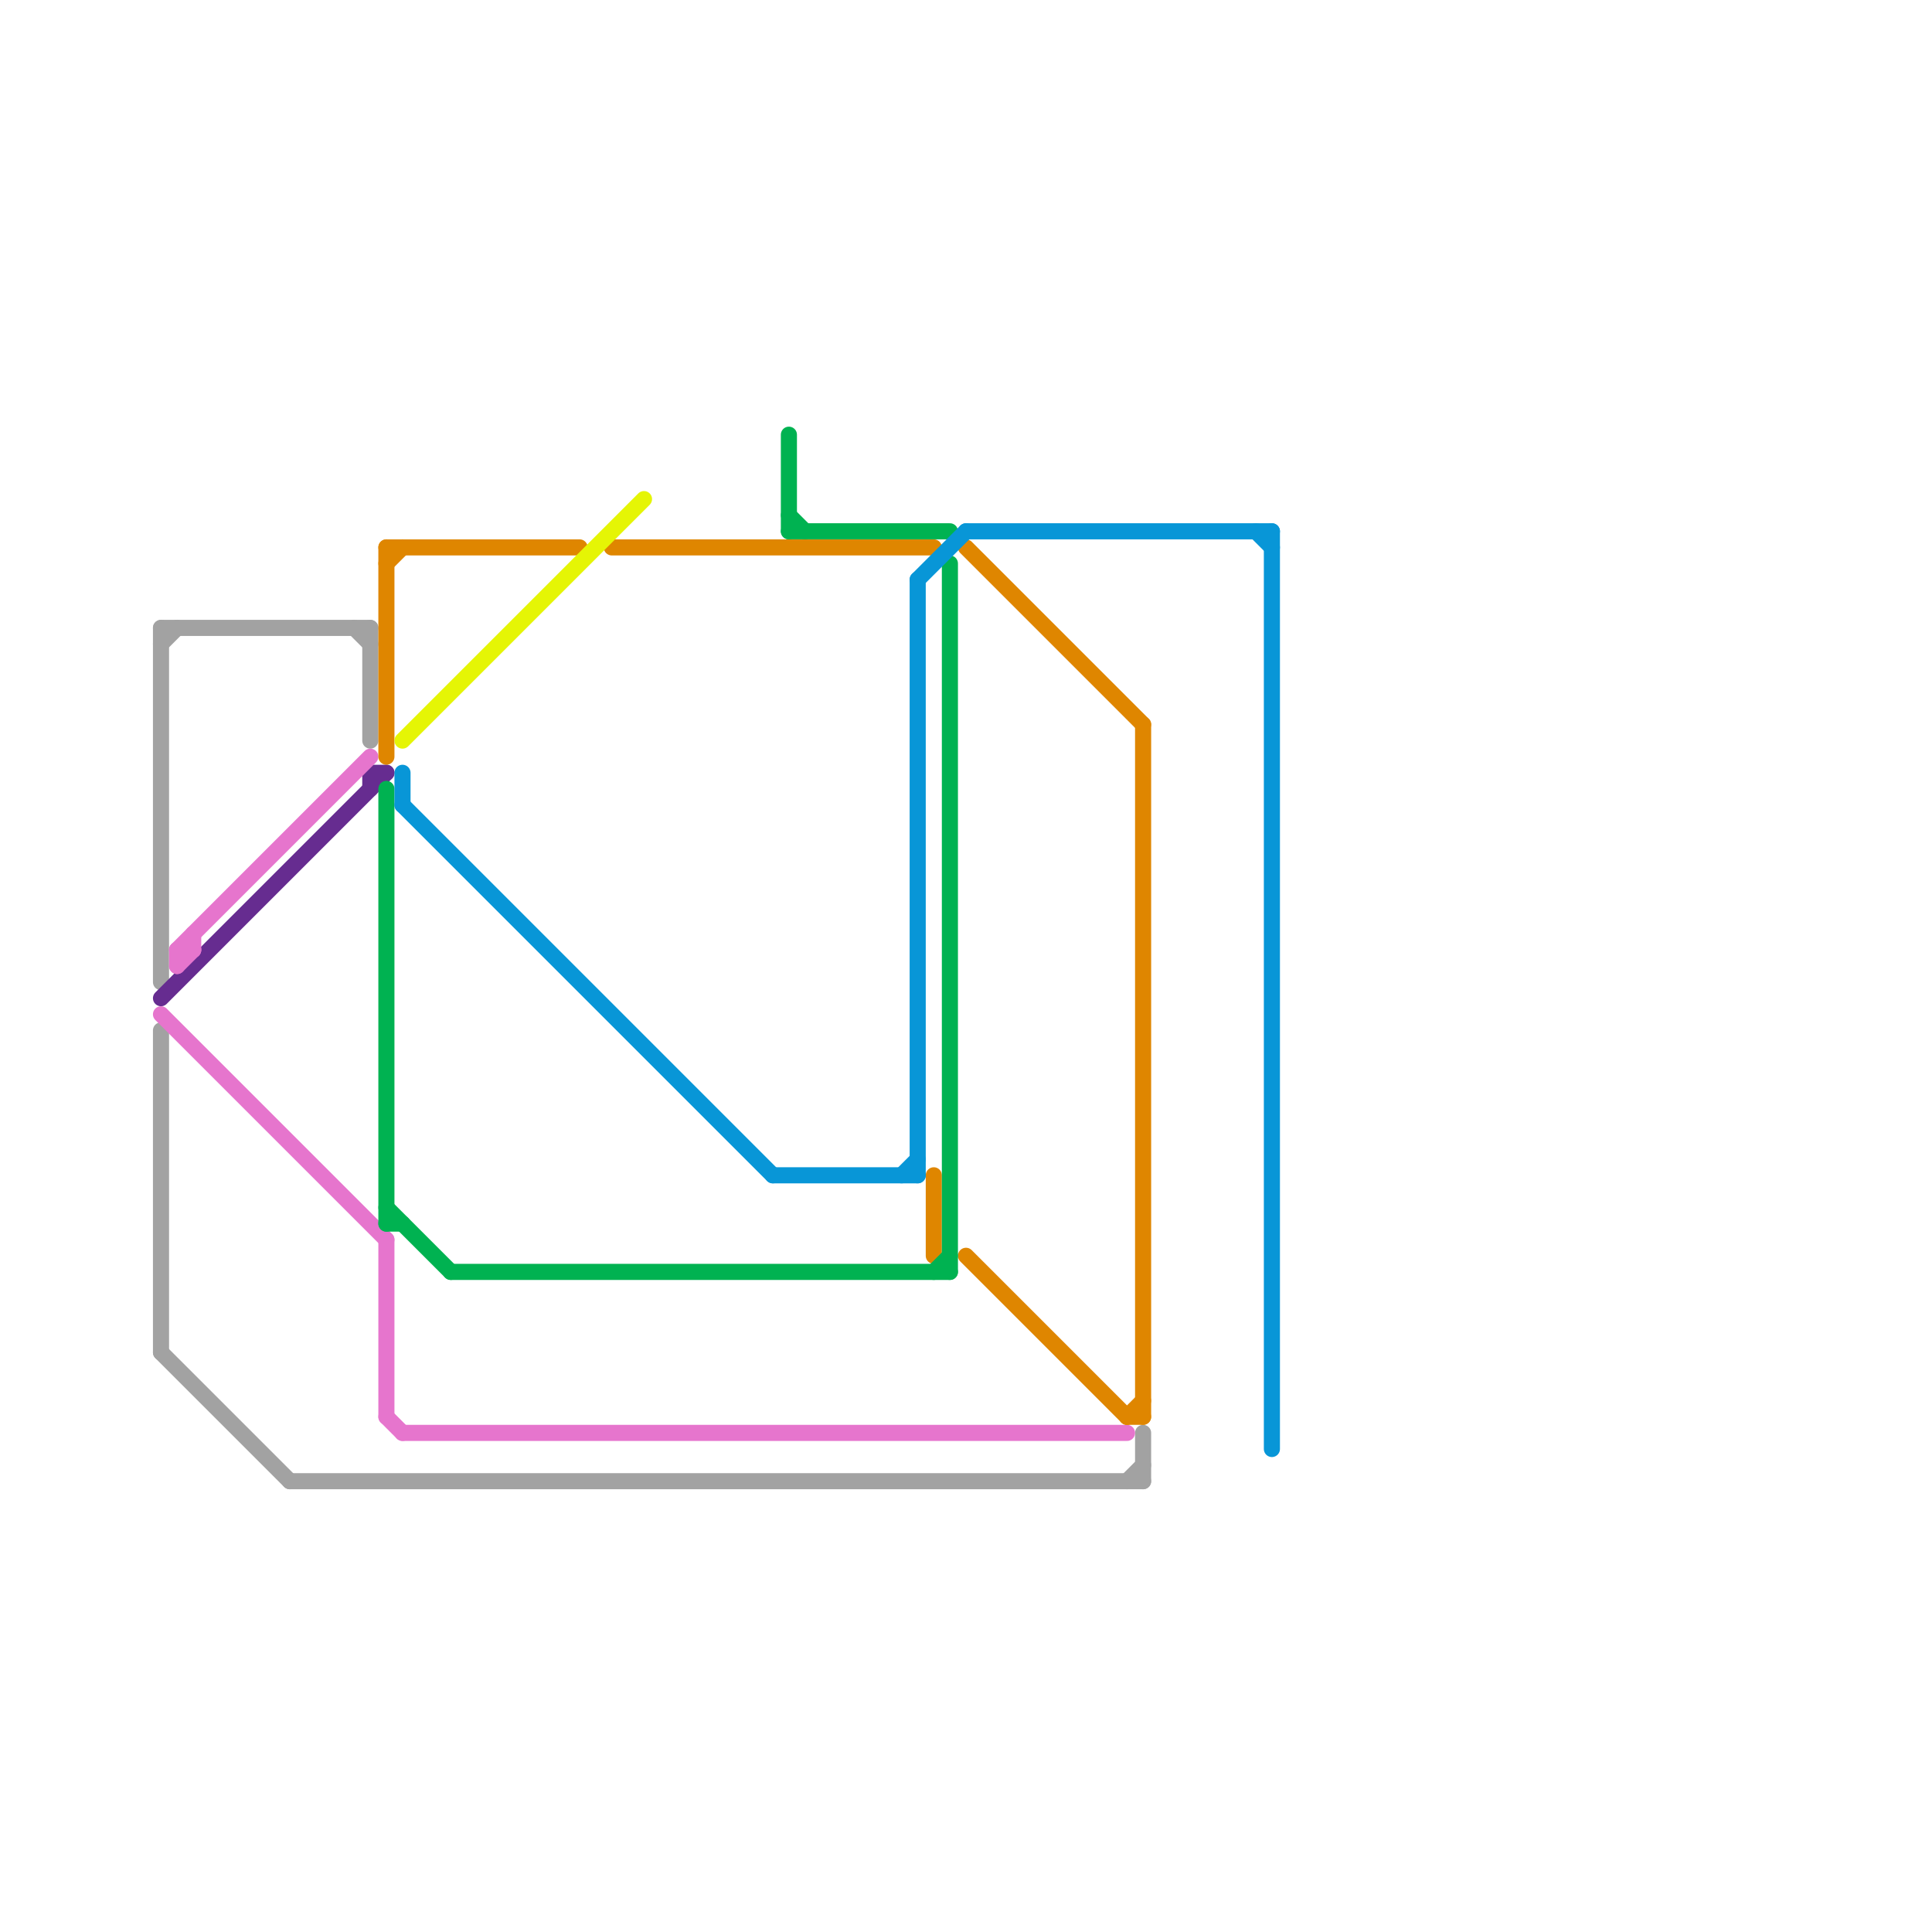 
<svg version="1.1" xmlns="http://www.w3.org/2000/svg" viewBox="0 0 120 120">
<style>text { font: 1px Helvetica; font-weight: 600; white-space: pre; dominant-baseline: central; } line { stroke-width: 1; fill: none; stroke-linecap: round; stroke-linejoin: round; } .c0 { stroke: #a2a2a2 } .c1 { stroke: #662c90 } .c2 { stroke: #e675cd } .c3 { stroke: #df8600 } .c4 { stroke: #00b251 } .c5 { stroke: #e5f505 } .c6 { stroke: #0896d7 }</style><defs><g id="wm-xf"><circle r="1.2" fill="#000"/><circle r="0.9" fill="#fff"/><circle r="0.6" fill="#000"/><circle r="0.3" fill="#fff"/></g><g id="wm"><circle r="0.6" fill="#000"/><circle r="0.3" fill="#fff"/></g></defs><line class="c0" x1="10" y1="39" x2="23" y2="39"/><line class="c0" x1="10" y1="39" x2="10" y2="61"/><line class="c0" x1="10" y1="84" x2="18" y2="92"/><line class="c0" x1="22" y1="39" x2="23" y2="40"/><line class="c0" x1="18" y1="92" x2="71" y2="92"/><line class="c0" x1="71" y1="89" x2="71" y2="92"/><line class="c0" x1="10" y1="40" x2="11" y2="39"/><line class="c0" x1="10" y1="64" x2="10" y2="84"/><line class="c0" x1="23" y1="39" x2="23" y2="46"/><line class="c0" x1="70" y1="92" x2="71" y2="91"/><line class="c1" x1="23" y1="48" x2="23" y2="49"/><line class="c1" x1="23" y1="48" x2="24" y2="48"/><line class="c1" x1="10" y1="62" x2="24" y2="48"/><line class="c2" x1="12" y1="58" x2="12" y2="59"/><line class="c2" x1="25" y1="89" x2="70" y2="89"/><line class="c2" x1="24" y1="77" x2="24" y2="88"/><line class="c2" x1="24" y1="88" x2="25" y2="89"/><line class="c2" x1="11" y1="60" x2="12" y2="59"/><line class="c2" x1="11" y1="59" x2="11" y2="60"/><line class="c2" x1="11" y1="59" x2="23" y2="47"/><line class="c2" x1="10" y1="63" x2="24" y2="77"/><line class="c2" x1="11" y1="59" x2="12" y2="59"/><line class="c3" x1="70" y1="88" x2="71" y2="88"/><line class="c3" x1="24" y1="35" x2="25" y2="34"/><line class="c3" x1="60" y1="34" x2="71" y2="45"/><line class="c3" x1="58" y1="73" x2="58" y2="78"/><line class="c3" x1="60" y1="78" x2="70" y2="88"/><line class="c3" x1="38" y1="34" x2="58" y2="34"/><line class="c3" x1="70" y1="88" x2="71" y2="87"/><line class="c3" x1="71" y1="45" x2="71" y2="88"/><line class="c3" x1="24" y1="34" x2="24" y2="47"/><line class="c3" x1="24" y1="34" x2="36" y2="34"/><line class="c4" x1="49" y1="27" x2="49" y2="33"/><line class="c4" x1="49" y1="33" x2="59" y2="33"/><line class="c4" x1="28" y1="79" x2="59" y2="79"/><line class="c4" x1="59" y1="35" x2="59" y2="79"/><line class="c4" x1="24" y1="49" x2="24" y2="76"/><line class="c4" x1="58" y1="79" x2="59" y2="78"/><line class="c4" x1="24" y1="75" x2="28" y2="79"/><line class="c4" x1="49" y1="32" x2="50" y2="33"/><line class="c4" x1="24" y1="76" x2="25" y2="76"/><line class="c5" x1="25" y1="46" x2="40" y2="31"/><line class="c6" x1="25" y1="48" x2="25" y2="50"/><line class="c6" x1="56" y1="73" x2="57" y2="72"/><line class="c6" x1="57" y1="36" x2="60" y2="33"/><line class="c6" x1="48" y1="73" x2="57" y2="73"/><line class="c6" x1="57" y1="36" x2="57" y2="73"/><line class="c6" x1="60" y1="33" x2="79" y2="33"/><line class="c6" x1="78" y1="33" x2="79" y2="34"/><line class="c6" x1="25" y1="50" x2="48" y2="73"/><line class="c6" x1="79" y1="33" x2="79" y2="90"/>
</svg>
